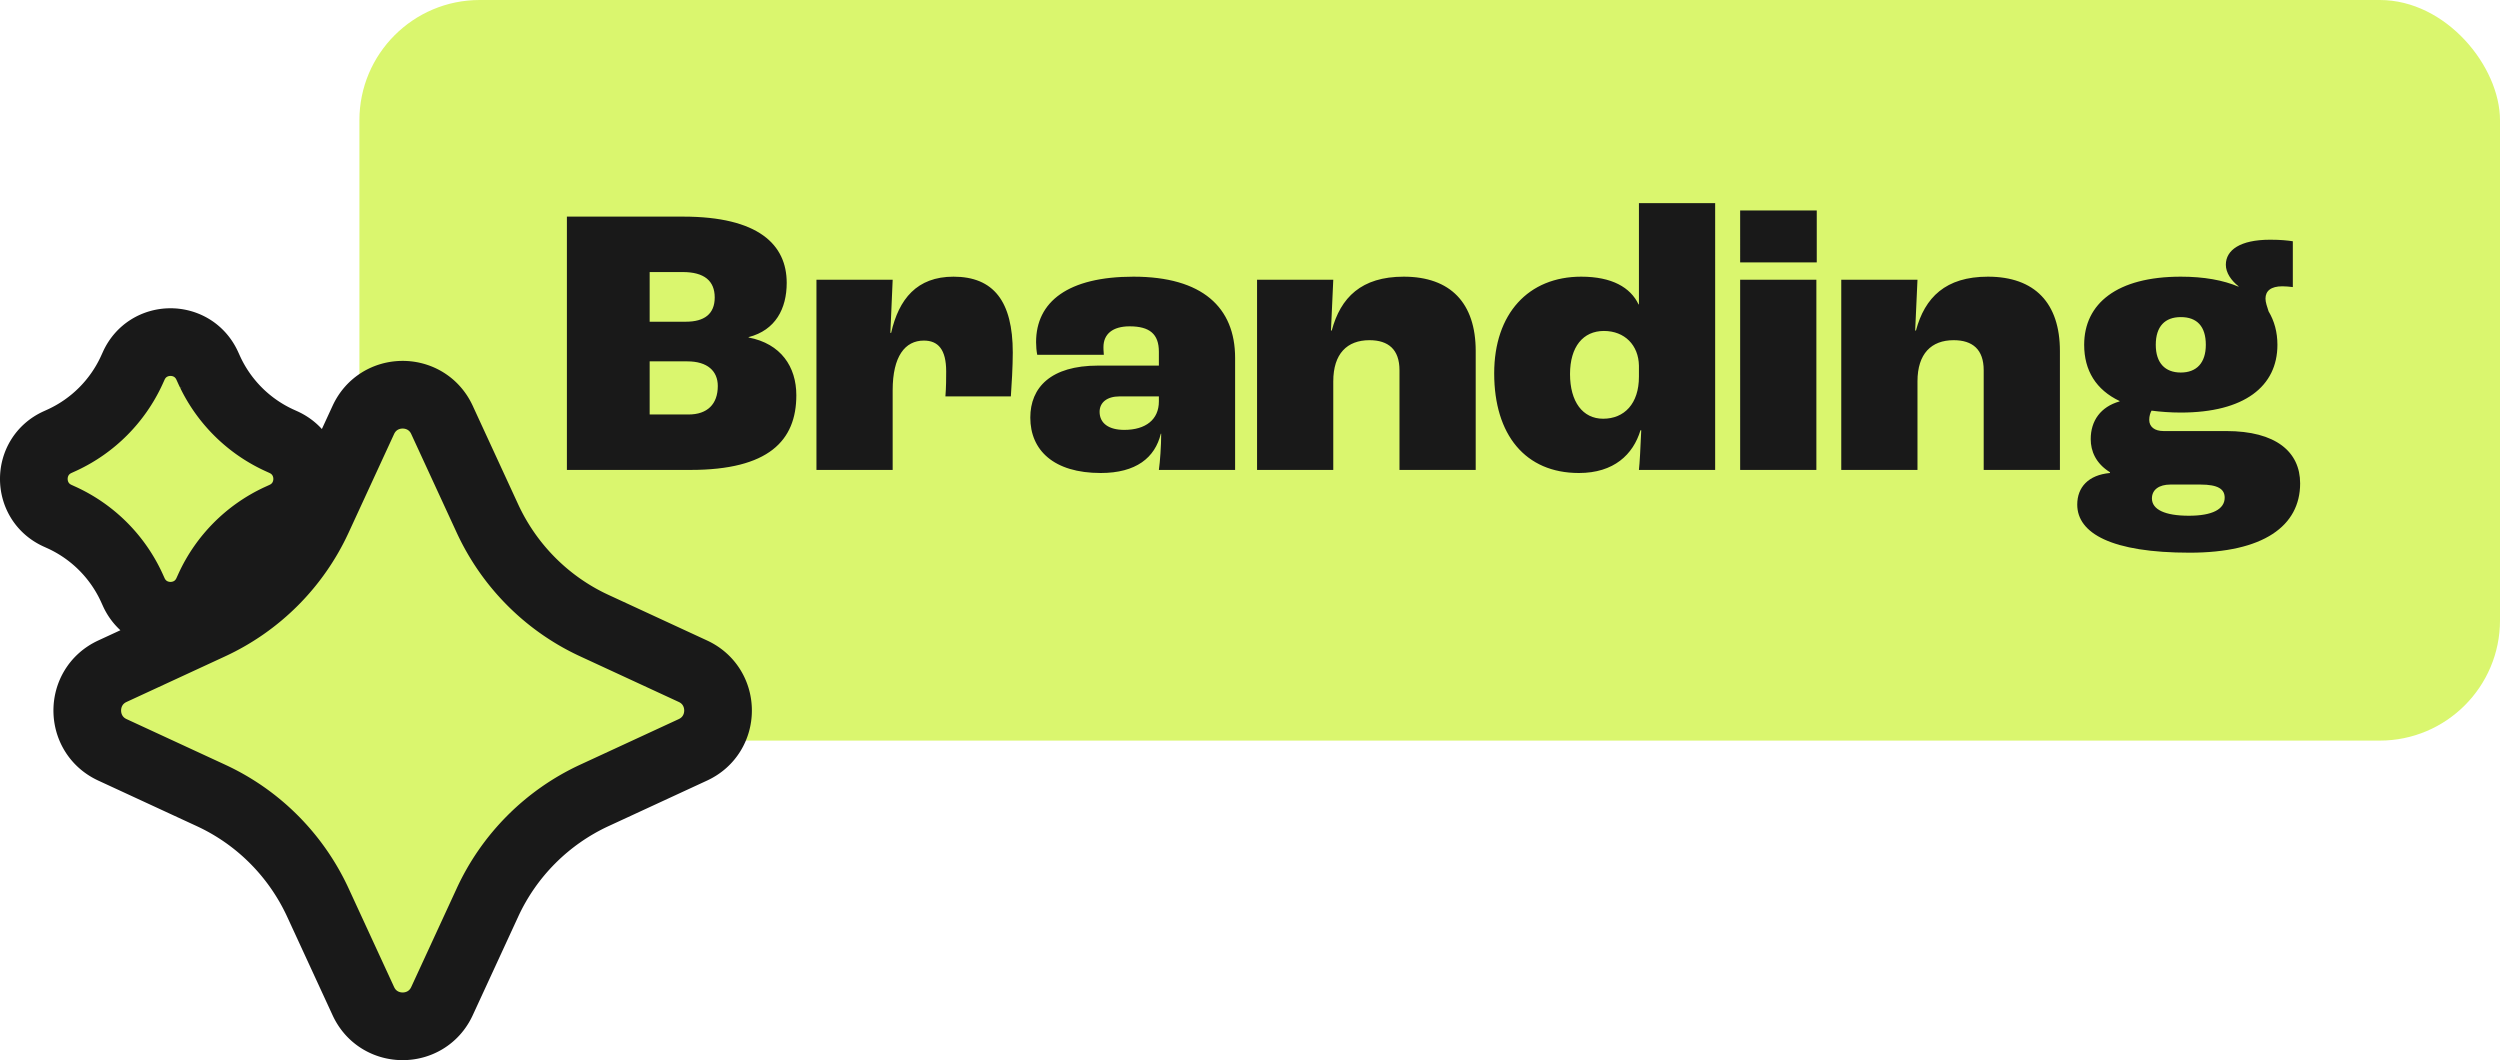<svg xmlns="http://www.w3.org/2000/svg" width="665" height="282" fill="none"><rect width="569.4" height="197" x="95.601" fill="#DAF66E" rx="32"/><path fill="#191919" d="M150.794 125V57.62h30.925c20.071 0 27.546 7.476 27.546 17.614 0 6.86-2.97 12.595-10.138 14.438v.102c8.602 1.639 12.698 7.783 12.698 15.36 0 12.084-7.373 19.866-28.16 19.866h-32.871Zm22.016-39.424h9.626c4.915 0 7.68-2.048 7.68-6.451s-2.765-6.759-8.499-6.759h-8.807v13.21Zm0 24.678h10.343c5.017 0 7.782-2.764 7.782-7.577 0-3.994-2.765-6.554-8.089-6.554H172.81v14.131ZM217.175 125V74.414h20.275l-.614 14.132h.205c2.048-9.012 6.861-14.95 16.589-14.95 10.649 0 15.769 6.553 15.769 20.172 0 3.686-.307 8.806-.512 11.674h-17.408c.205-2.356.205-5.12.205-6.656 0-5.837-2.15-8.192-5.939-8.192-5.018 0-8.295 4.198-8.295 13.209V125h-20.275Zm75.625.819c-12.493 0-18.739-6.041-18.739-14.745 0-7.988 5.427-13.824 18.022-13.824h16.179v-3.687c0-4.71-2.457-6.758-7.782-6.758-4.506 0-6.963 2.048-6.963 5.53 0 .204 0 1.023.102 2.047h-17.715c-.205-1.024-.307-2.252-.307-3.379 0-10.752 8.499-17.408 25.907-17.408 18.33 0 27.034 8.192 27.034 21.607V125h-20.276c.308-2.15.615-6.451.615-9.626h-.103c-1.536 6.349-6.553 10.445-15.974 10.445Zm6.246-11.469c5.735 0 9.216-2.764 9.216-7.577v-1.331h-10.444c-3.38 0-5.325 1.638-5.325 4.096 0 3.072 2.457 4.812 6.553 4.812ZM334.375 125V74.414h20.275l-.614 13.517h.205c2.355-8.806 7.885-14.336 19.149-14.336 12.492 0 19.148 7.066 19.148 19.763V125h-20.275V98.478c0-5.53-2.969-7.987-7.987-7.987-5.939 0-9.626 3.584-9.626 10.957V125h-20.275Zm85.607.819c-14.234 0-22.528-10.137-22.528-26.521 0-15.872 9.113-25.703 23.142-25.703 8.192 0 13.107 2.867 15.258 7.373h.102V54.037h20.275V125h-20.275c.205-1.843.41-5.734.614-10.547h-.204c-1.946 6.451-7.066 11.366-16.384 11.366Zm6.451-14.438c5.632 0 9.523-3.994 9.523-11.162v-2.97c-.102-5.427-3.789-9.215-9.318-9.215-5.53 0-9.012 4.198-9.012 11.468 0 7.373 3.38 11.879 8.807 11.879Zm36.447-41.575V55.982h20.378v13.824H462.88Zm0 55.194V74.414h20.275V125H462.88Zm26.895 0V74.414h20.275l-.614 13.517h.205c2.355-8.806 7.885-14.336 19.149-14.336 12.492 0 19.148 7.066 19.148 19.763V125h-20.275V98.478c0-5.53-2.969-7.987-7.987-7.987-5.939 0-9.626 3.584-9.626 10.957V125h-20.275Zm102.4-10.342c13.21 0 19.661 5.529 19.661 13.926 0 11.366-9.83 18.432-29.389 18.432-20.685 0-29.901-5.12-29.901-12.8 0-4.608 2.97-7.885 8.704-8.397v-.205c-3.788-2.355-5.12-5.632-5.12-8.806 0-4.915 2.663-8.602 7.68-10.035v-.103c-6.246-2.969-9.42-8.09-9.42-14.95 0-10.957 8.704-18.125 25.702-18.125 6.144 0 11.264.922 15.36 2.663v-.103c-1.946-1.536-3.379-3.584-3.379-5.734 0-3.891 3.789-6.656 11.776-6.656 2.867 0 4.71.205 6.041.41V76.36c-.921-.102-1.843-.205-2.764-.205-3.072 0-4.506 1.229-4.506 3.277 0 .922.41 2.15.819 3.38 1.536 2.56 2.355 5.529 2.355 8.908 0 11.059-8.806 18.022-25.702 18.022-2.765 0-5.427-.204-7.782-.512-.308.512-.615 1.434-.615 2.458 0 1.843 1.434 2.97 3.789 2.97h16.691Zm-12.083-30.31c-4.198 0-6.656 2.457-6.656 7.372 0 4.813 2.458 7.373 6.656 7.373 4.198 0 6.656-2.56 6.656-7.373 0-4.915-2.355-7.373-6.656-7.373Zm2.15 52.838c6.247 0 9.524-1.741 9.524-4.813 0-2.253-1.741-3.482-6.452-3.482h-7.987c-2.969 0-4.915 1.331-4.915 3.687 0 2.969 3.482 4.608 9.83 4.608Z"/><path fill="#DAF66E" stroke="#191919" stroke-width="18" d="M96.654 111.684c4.061-8.775 16.388-8.913 20.707-.411l.2.411.004.011 12.091 26.221c5.821 12.607 15.907 22.719 28.468 28.514l.008.003 26.182 12.109.011.005c8.902 4.131 8.898 16.773.001 20.903l-.012.006-26.179 12.106a58.27 58.27 0 0 0-28.476 28.513l-.003.008-12.091 26.22-.004.011c-4.126 8.915-16.781 8.914-20.907 0l-.005-.011-12.091-26.22v-.001c-5.822-12.608-15.907-22.719-28.468-28.514l-.008-.004L29.9 199.456l-.01-.005c-8.9-4.13-8.901-16.774 0-20.904l.01-.005 26.18-12.108a58.26 58.26 0 0 0 28.474-28.511l.004-.008 12.091-26.22.005-.011ZM35.581 97.287c3.76-8.253 15.356-8.38 19.36-.387l.186.387.006.012.571 1.26.361.76a37.827 37.827 0 0 0 18.063 17.71l1.294.589.009.005c8.37 3.824 8.37 15.718 0 19.542l-.01.005-1.294.589a37.827 37.827 0 0 0-18.423 18.47l-.572 1.261-.005.009c-3.82 8.384-15.727 8.384-19.546 0l-.004-.009-.596-1.31a37.826 37.826 0 0 0-18.416-18.429l-1.276-.58-.012-.006c-8.37-3.825-8.367-15.718 0-19.542l.012-.006 1.276-.581a37.825 37.825 0 0 0 18.418-18.434l.593-1.303.005-.012Z"/></svg>